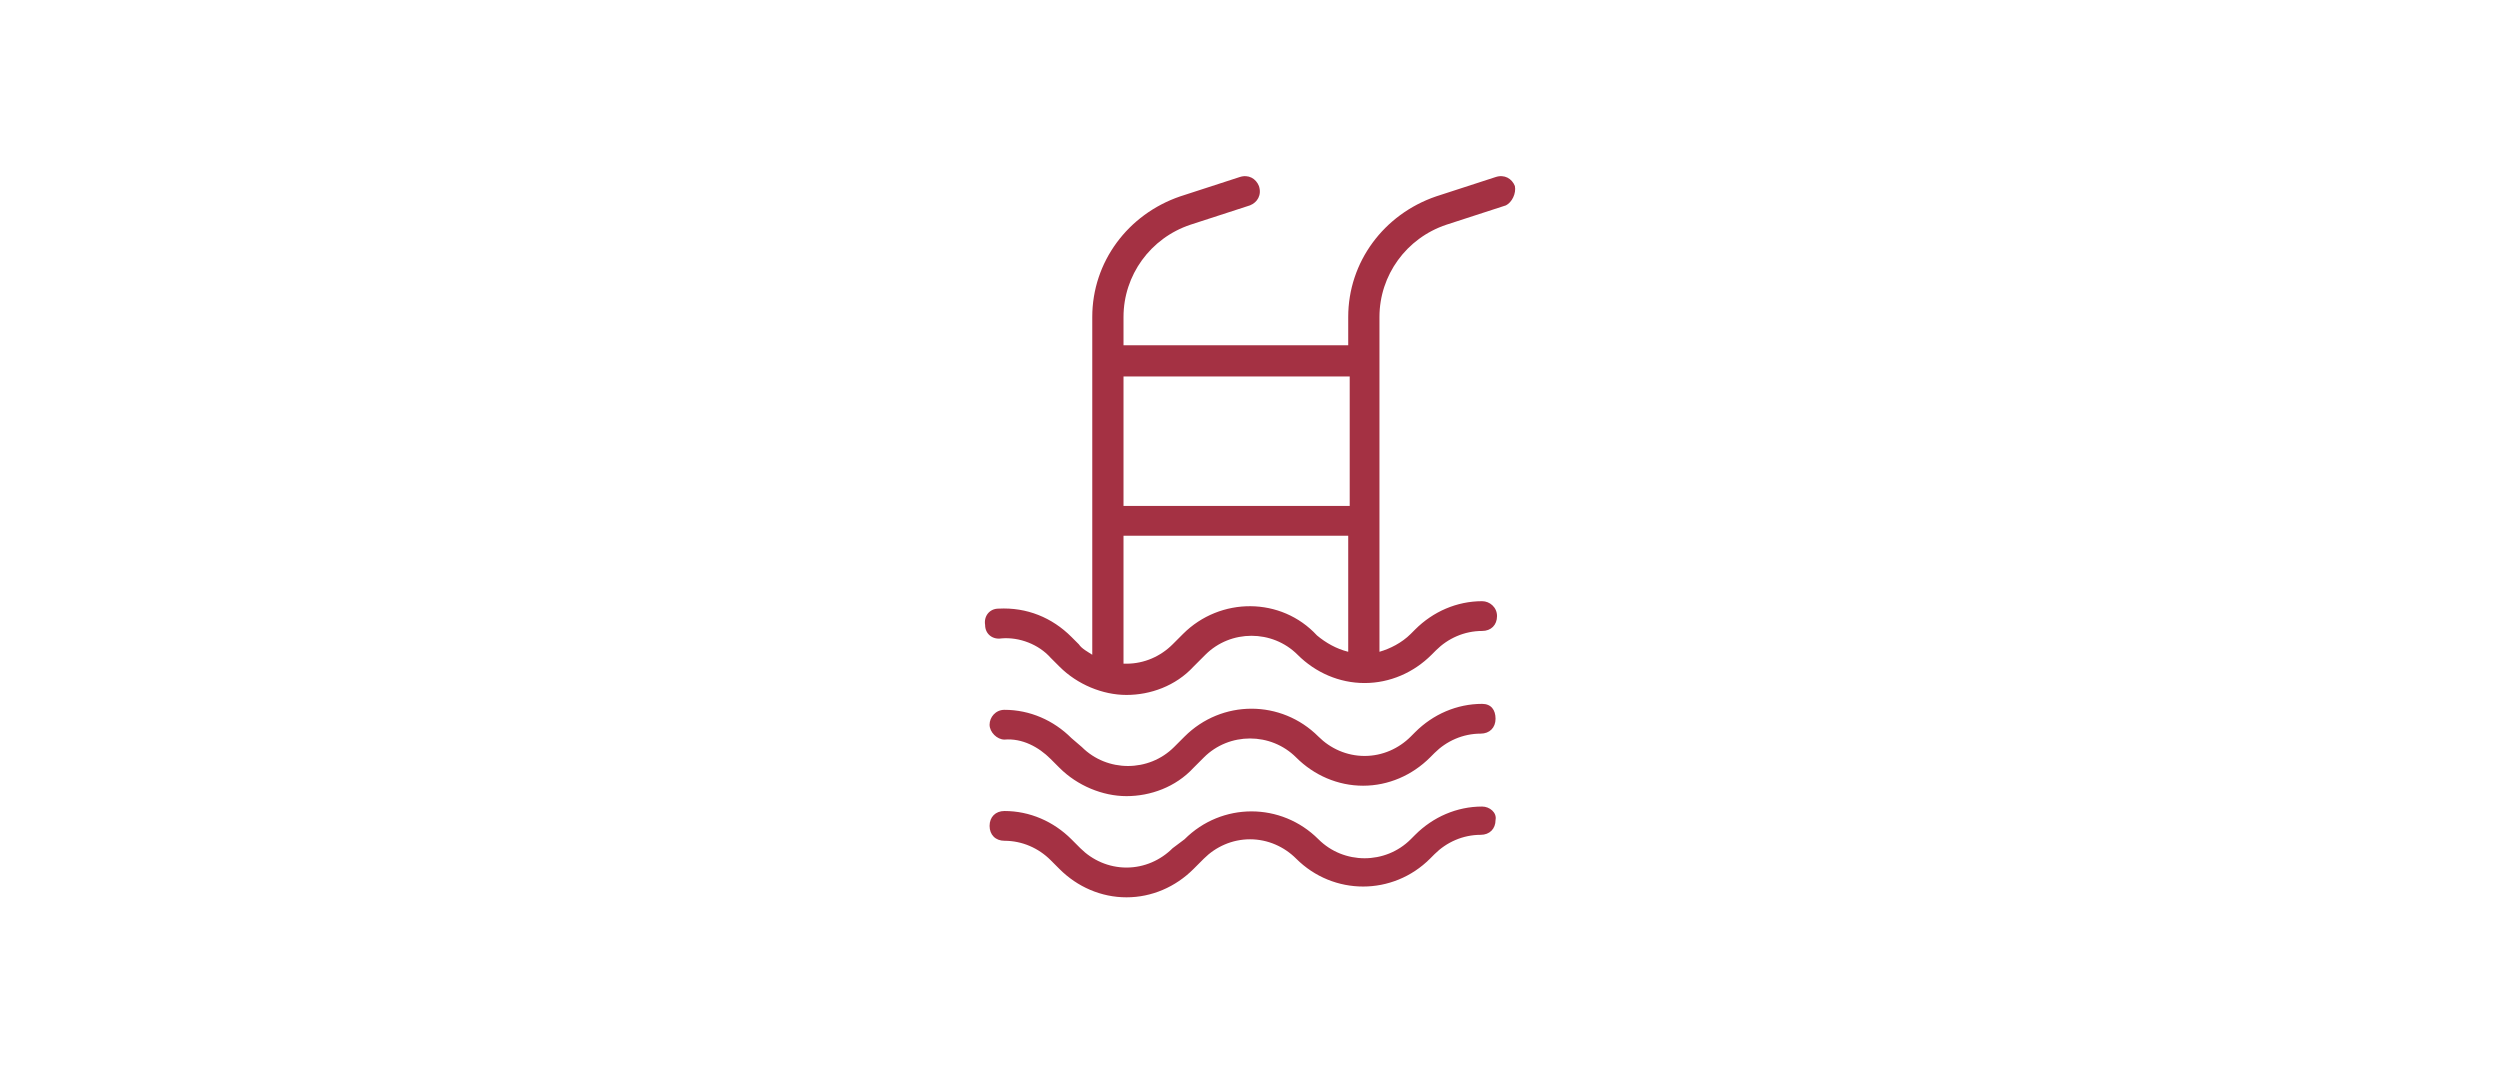 <?xml version="1.0" encoding="utf-8"?>
<!-- Generator: Adobe Illustrator 26.3.1, SVG Export Plug-In . SVG Version: 6.00 Build 0)  -->
<svg version="1.1" id="Layer_1" xmlns="http://www.w3.org/2000/svg" xmlns:xlink="http://www.w3.org/1999/xlink" x="0px" y="0px"
	 viewBox="0 0 168 73" style="enable-background:new 0 0 168 73;" xml:space="preserve">
<style type="text/css">
	.st0{fill:#A43143;}
</style>
<g>
	<path class="st0" d="M99.6,47.3C99.6,47.3,99.6,47.3,99.6,47.3c-1.7,0-3.3,0.7-4.5,1.9l-0.3,0.3c-0.8,0.8-1.9,1.3-3.1,1.3h0
		c-1.2,0-2.3-0.5-3.1-1.3c-2.5-2.5-6.5-2.5-9,0l-0.7,0.7c-1.7,1.7-4.5,1.7-6.2,0L72,49.6c-1.2-1.2-2.8-1.9-4.5-1.9c0,0,0,0,0,0
		c-0.6,0-1,0.5-1,1c0,0.5,0.5,1,1,1c0,0,0,0,0,0c1.2-0.1,2.3,0.5,3.1,1.3l0.6,0.6c1.2,1.2,2.9,1.9,4.5,1.9c1.6,0,3.3-0.6,4.5-1.9
		l0.7-0.7c1.7-1.7,4.5-1.7,6.2,0c1.2,1.2,2.8,1.9,4.5,1.9c1.7,0,3.3-0.7,4.5-1.9l0.3-0.3c0.8-0.8,1.9-1.3,3.1-1.3c0,0,0,0,0,0h0
		c0.6,0,1-0.4,1-1S100.2,47.3,99.6,47.3z"/>
	<path class="st0" d="M99.6,54.2c-1.7,0-3.3,0.7-4.5,1.9l-0.3,0.3c-1.7,1.7-4.5,1.7-6.2,0c-2.5-2.5-6.5-2.5-9,0L78.8,57
		c-0.8,0.8-1.9,1.3-3.1,1.3h0c-1.2,0-2.3-0.5-3.1-1.3L72,56.4c-1.2-1.2-2.8-1.9-4.5-1.9c0,0,0,0,0,0c-0.6,0-1,0.4-1,1
		c0,0.6,0.4,1,1,1h0c0,0,0,0,0,0c1.2,0,2.3,0.5,3.1,1.3l0.6,0.6c1.2,1.2,2.8,1.9,4.5,1.9s3.3-0.7,4.5-1.9l0.7-0.7
		c0.8-0.8,1.9-1.3,3.1-1.3s2.3,0.5,3.1,1.3c2.5,2.5,6.5,2.5,9,0l0.3-0.3c0.8-0.8,1.9-1.3,3.1-1.3c0,0,0,0,0,0c0.6,0,1-0.4,1-1
		C100.6,54.6,100.1,54.2,99.6,54.2z"/>
	<path class="st0" d="M101.8,12.5c-0.2-0.5-0.7-0.8-1.3-0.6l-4,1.3c-3.5,1.2-5.9,4.4-5.9,8.1v1.9H75.5v-1.9c0-2.8,1.8-5.3,4.5-6.2
		l4-1.3c0.5-0.2,0.8-0.7,0.6-1.3c-0.2-0.5-0.7-0.8-1.3-0.6l-4,1.3c-3.5,1.2-5.9,4.4-5.9,8.1v2.9c0,0,0,0,0,0s0,0,0,0v10.7
		c0,0,0,0,0,0s0,0,0,0v9.1c-0.3-0.2-0.7-0.4-0.9-0.7L72,42.8c-1.3-1.3-3-2-4.9-1.9c-0.6,0-1,0.5-0.9,1.1c0,0.6,0.5,1,1.1,0.9
		c1.2-0.1,2.5,0.4,3.3,1.3l0.6,0.6c1.2,1.2,2.9,1.9,4.5,1.9c1.6,0,3.3-0.6,4.5-1.9L81,44c1.7-1.7,4.5-1.7,6.2,0
		c1.2,1.2,2.8,1.9,4.5,1.9c1.7,0,3.3-0.7,4.5-1.9l0.3-0.3c0.8-0.8,1.9-1.3,3.1-1.3c0,0,0,0,0,0c0.6,0,1-0.4,1-1c0-0.6-0.5-1-1-1
		c-1.7,0-3.3,0.7-4.5,1.9l-0.3,0.3c-0.6,0.6-1.4,1-2.1,1.2V21.3c0-2.8,1.8-5.3,4.5-6.2l4-1.3C101.6,13.6,101.9,13,101.8,12.5z
		 M90.7,25.2V34H75.5v-8.7H90.7z M79.5,42.6l-0.7,0.7c-0.8,0.8-1.9,1.3-3.1,1.3h0c-0.1,0-0.1,0-0.2,0V36h15.1v7.8
		c-0.8-0.2-1.5-0.6-2.1-1.1C86.1,40.1,82,40.1,79.5,42.6z"/>
</g>
</svg>
